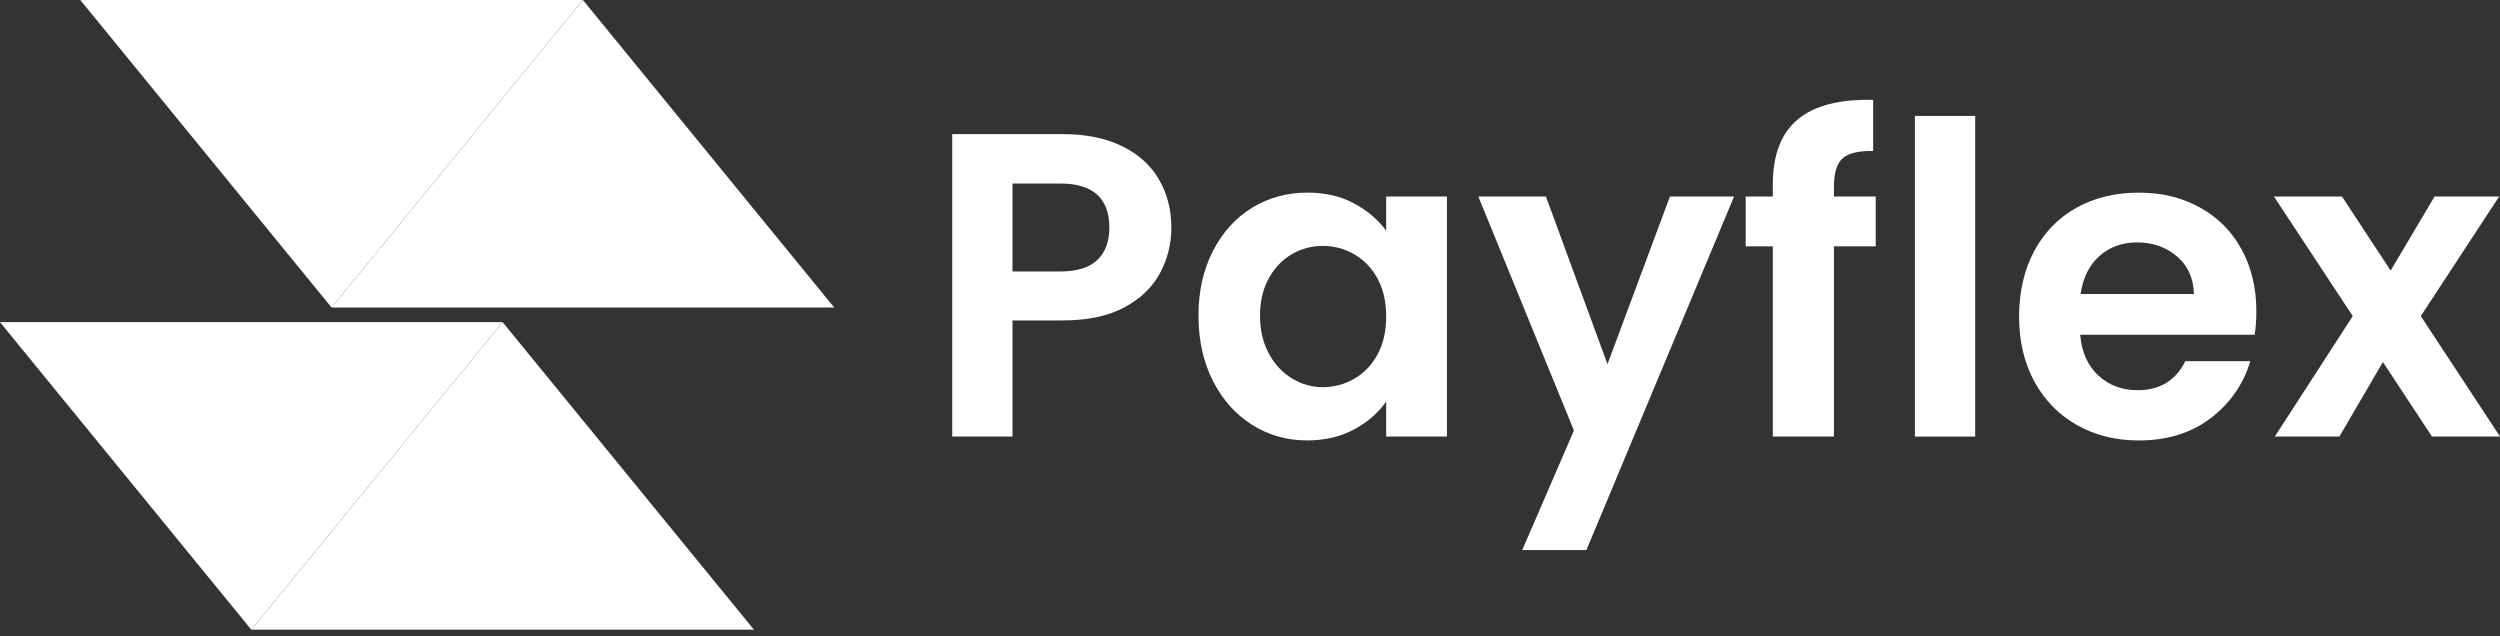 <svg width="224" height="57" viewBox="0 0 224 57" fill="none" xmlns="http://www.w3.org/2000/svg">
<rect x="0" y="0" width="224" height="57" fill="#333333" stroke="none"/>
<path d="M74.746 27.555L52.229 0L29.713 27.555H74.746Z" fill="white"/>
<path d="M7.193 0L29.71 27.555L52.226 0H7.193Z" fill="white"/>
<path d="M67.553 56.42L45.036 28.866L22.52 56.42H67.553Z" fill="white"/>
<path d="M0 28.866L22.517 56.42L45.033 28.866H0Z" fill="white"/>
<path d="M103.933 24.479C103.25 25.748 102.185 26.77 100.731 27.546C99.277 28.323 97.446 28.711 95.233 28.711H90.719V39.115H85.319V12.018H95.233C97.316 12.018 99.09 12.379 100.556 13.104C102.022 13.83 103.12 14.825 103.853 16.094C104.586 17.363 104.954 18.799 104.954 20.403C104.954 21.851 104.613 23.21 103.933 24.479ZM98.319 23.297C99.037 22.61 99.399 21.648 99.399 20.403C99.399 17.763 97.933 16.443 95.001 16.443H90.719V24.324H95.001C96.494 24.324 97.598 23.981 98.319 23.294V23.297Z" fill="white"/>
<path d="M108.675 22.499C109.536 20.818 110.708 19.522 112.186 18.617C113.663 17.712 115.316 17.258 117.144 17.258C118.738 17.258 120.135 17.581 121.331 18.229C122.527 18.877 123.485 19.692 124.203 20.674V17.608H129.643V39.115H124.203V35.97C123.509 36.98 122.551 37.813 121.331 38.473C120.108 39.133 118.702 39.461 117.105 39.461C115.304 39.461 113.666 38.995 112.186 38.064C110.708 37.132 109.536 35.818 108.675 34.122C107.815 32.425 107.384 30.479 107.384 28.28C107.384 26.083 107.815 24.177 108.675 22.496V22.499ZM123.432 24.966C122.919 24.022 122.221 23.296 121.349 22.792C120.473 22.287 119.536 22.033 118.533 22.033C117.53 22.033 116.604 22.278 115.755 22.771C114.907 23.264 114.218 23.98 113.69 24.924C113.162 25.871 112.898 26.988 112.898 28.284C112.898 29.58 113.162 30.708 113.69 31.682C114.218 32.653 114.913 33.396 115.773 33.916C116.634 34.432 117.554 34.692 118.53 34.692C119.506 34.692 120.47 34.438 121.346 33.934C122.221 33.429 122.916 32.703 123.429 31.76C123.942 30.816 124.201 29.681 124.201 28.361C124.201 27.041 123.942 25.909 123.429 24.963L123.432 24.966Z" fill="white"/>
<path d="M155.373 17.608L142.141 49.286H136.393L141.023 38.571L132.459 17.608H138.515L144.031 32.632L149.625 17.608H155.373Z" fill="white"/>
<path d="M168.064 22.072H164.322V39.115H158.845V22.072H156.414V17.607H158.845V16.52C158.845 13.88 159.589 11.939 161.082 10.697C162.575 9.455 164.824 8.872 167.833 8.95V13.531C166.521 13.504 165.607 13.725 165.094 14.191C164.578 14.657 164.322 15.499 164.322 16.715V17.607H168.064V22.072Z" fill="white"/>
<path d="M176.976 10.387V39.115H171.575V10.387H176.976Z" fill="white"/>
<path d="M202.012 29.992H186.388C186.516 31.545 187.056 32.761 188.008 33.641C188.961 34.522 190.13 34.961 191.519 34.961C193.525 34.961 194.952 34.095 195.801 32.36H201.626C201.009 34.43 199.825 36.132 198.077 37.467C196.329 38.799 194.181 39.465 191.635 39.465C189.578 39.465 187.732 39.005 186.1 38.088C184.468 37.168 183.195 35.869 182.281 34.188C181.367 32.507 180.91 30.566 180.91 28.365C180.91 26.164 181.361 24.184 182.261 22.503C183.16 20.821 184.421 19.525 186.041 18.62C187.661 17.715 189.525 17.262 191.635 17.262C193.744 17.262 195.486 17.701 197.095 18.581C198.703 19.462 199.949 20.711 200.836 22.326C201.724 23.945 202.169 25.802 202.169 27.899C202.169 28.675 202.118 29.374 202.014 29.995L202.012 29.992ZM196.572 26.343C196.546 24.945 196.044 23.826 195.068 22.983C194.092 22.144 192.896 21.72 191.48 21.72C190.142 21.72 189.017 22.129 188.103 22.945C187.189 23.76 186.631 24.892 186.424 26.343H196.569H196.572Z" fill="white"/>
<path d="M217.905 39.115L213.507 32.437L209.611 39.115H203.825L210.807 28.322L203.747 17.608H209.843L214.202 24.246L218.136 17.608H223.923L216.902 28.322L224 39.115H217.905Z" fill="white"/>
</svg>
